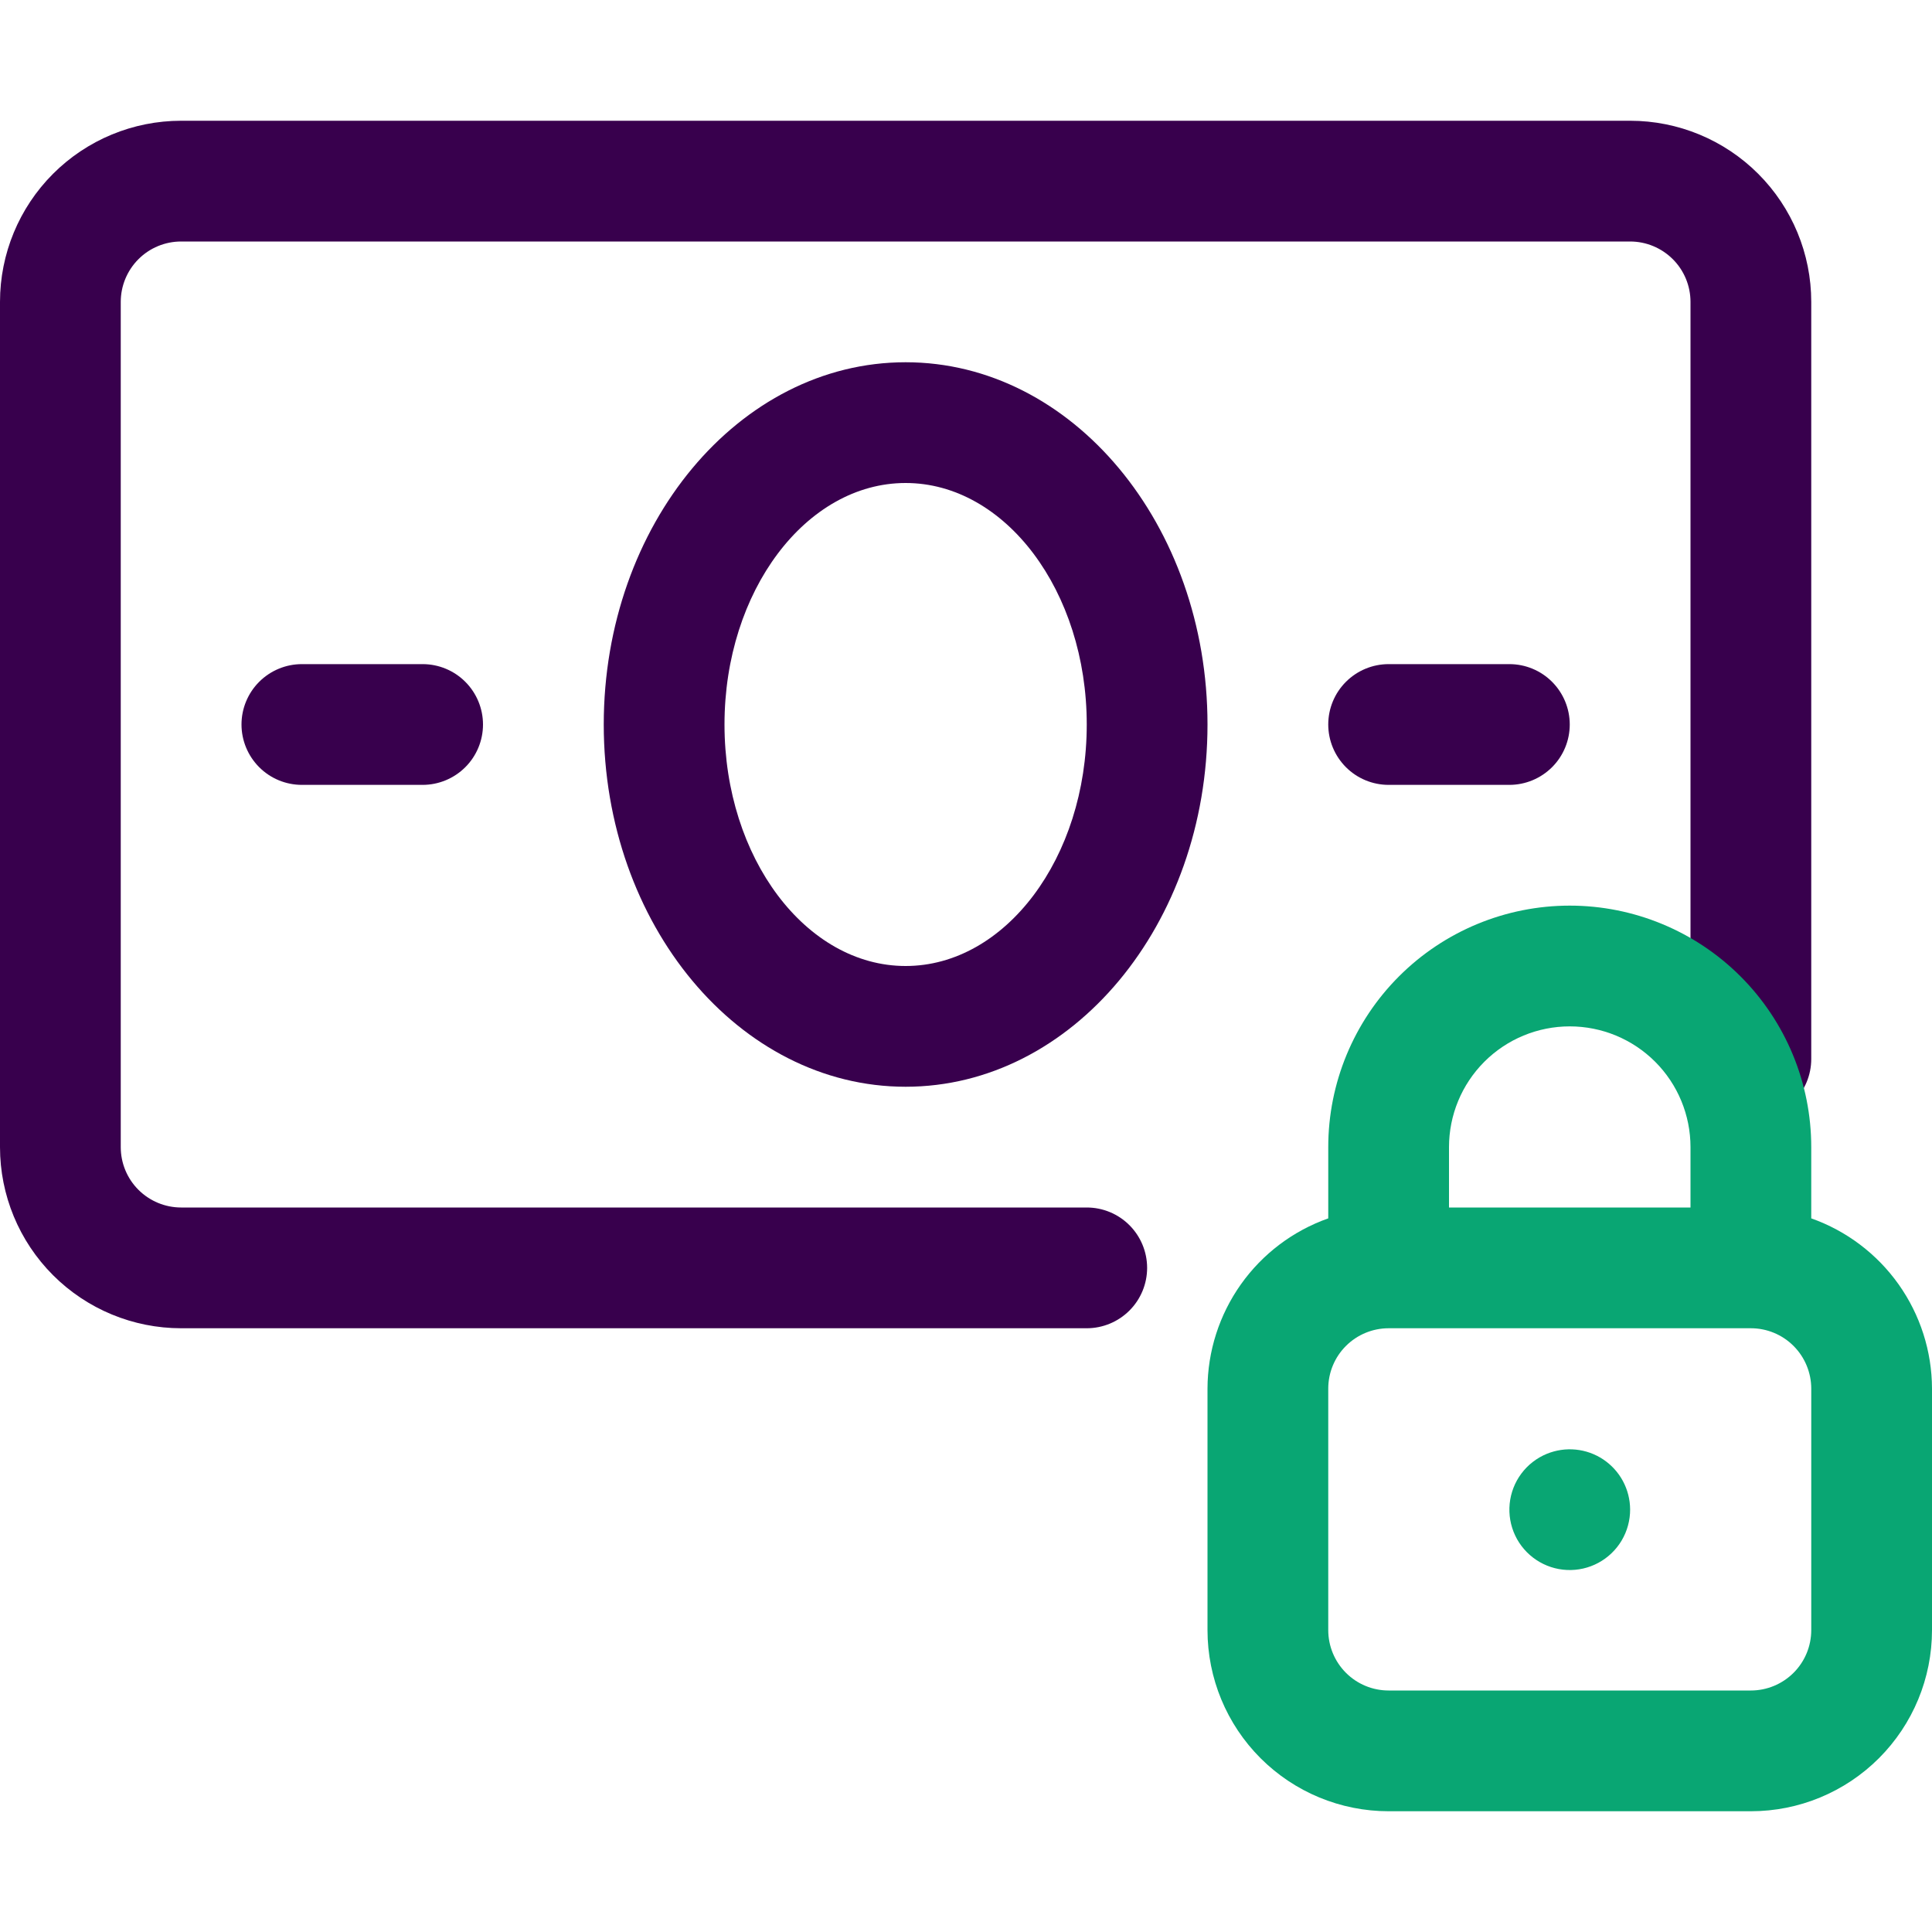 <svg fill="none" height="96" viewBox="0 0 96 96" width="96" xmlns="http://www.w3.org/2000/svg"><g fill="#38004d"><path d="m54 66h-45c-2.387 0-4.676-.948-6.364-2.636-1.688-1.688-2.636-3.977-2.636-6.364v-42c0-2.387.948-4.676 2.636-6.364 1.688-1.688 3.977-2.636 6.364-2.636h72c2.387 0 4.676.948 6.364 2.636 1.688 1.688 2.636 3.977 2.636 6.364v37.62c0 .796-.316 1.559-.879 2.121s-1.326.879-2.121.879-1.559-.316-2.121-.879-.879-1.326-.879-2.121v-37.62c0-.796-.316-1.559-.879-2.121s-1.326-.879-2.121-.879h-72c-.796 0-1.559.316-2.121.879s-.879 1.326-.879 2.121v42c0 .796.316 1.559.879 2.121s1.326.879 2.121.879h45c.796 0 1.559.316 2.121.879s.879 1.326.879 2.121-.316 1.559-.879 2.121-1.326.879-2.121.879z"/><path d="m45 54c-8.28 0-15-8.07-15-18s6.72-18 15-18 15 8.07 15 18-6.72 18-15 18zm0-30c-4.95 0-9 5.37-9 12s4.05 12 9 12 9-5.37 9-12-4.05-12-9-12z"/><path d="m21 39h-6c-.796 0-1.559-.316-2.121-.879s-.879-1.326-.879-2.121.316-1.559.879-2.121 1.326-.879 2.121-.879h6c.796 0 1.559.316 2.121.879s.879 1.326.879 2.121-.316 1.559-.879 2.121-1.326.879-2.121.879z"/><path d="m75 39h-6c-.796 0-1.559-.316-2.121-.879s-.879-1.326-.879-2.121.316-1.559.879-2.121 1.326-.879 2.121-.879h6c.796 0 1.559.316 2.121.879s.879 1.326.879 2.121-.316 1.559-.879 2.121-1.326.879-2.121.879z"/></g><path d="m76.86 72.24c-.503.207-.941.547-1.266.983-.325.436-.525.953-.579 1.495-.054.542.041 1.088.273 1.58s.595.911 1.048 1.213.979.475 1.523.5c.544.026 1.084-.097 1.563-.355.479-.258.879-.642 1.157-1.109.278-.468.423-1.003.421-1.547-.003-.491-.126-.975-.358-1.407-.233-.433-.569-.801-.977-1.074-.409-.273-.878-.441-1.367-.489-.489-.049-.982.024-1.437.21z" fill="#09a673"/><path d="m90 60.54v-3.54c0-3.183-1.264-6.235-3.515-8.485-2.251-2.25-5.303-3.515-8.485-3.515s-6.235 1.264-8.485 3.515c-2.25 2.251-3.515 5.303-3.515 8.485v3.54c-1.751.619-3.267 1.764-4.341 3.279s-1.654 3.324-1.659 5.181v12c0 2.387.948 4.676 2.636 6.364 1.688 1.688 3.977 2.636 6.364 2.636h18c2.387 0 4.676-.948 6.364-2.636 1.688-1.688 2.636-3.977 2.636-6.364v-12c-.005-1.857-.585-3.667-1.659-5.181s-2.591-2.66-4.341-3.279zm-12-9.54c1.591 0 3.117.632 4.243 1.757 1.125 1.125 1.757 2.651 1.757 4.243v3h-12v-3c0-1.591.632-3.117 1.757-4.243 1.125-1.125 2.651-1.757 4.243-1.757zm12 30c0 .796-.316 1.559-.879 2.121s-1.326.879-2.121.879h-18c-.796 0-1.559-.316-2.121-.879s-.879-1.326-.879-2.121v-12c0-.796.316-1.559.879-2.121s1.326-.879 2.121-.879h18c.796 0 1.559.316 2.121.879s.879 1.326.879 2.121z" fill="#09a673"/></svg>